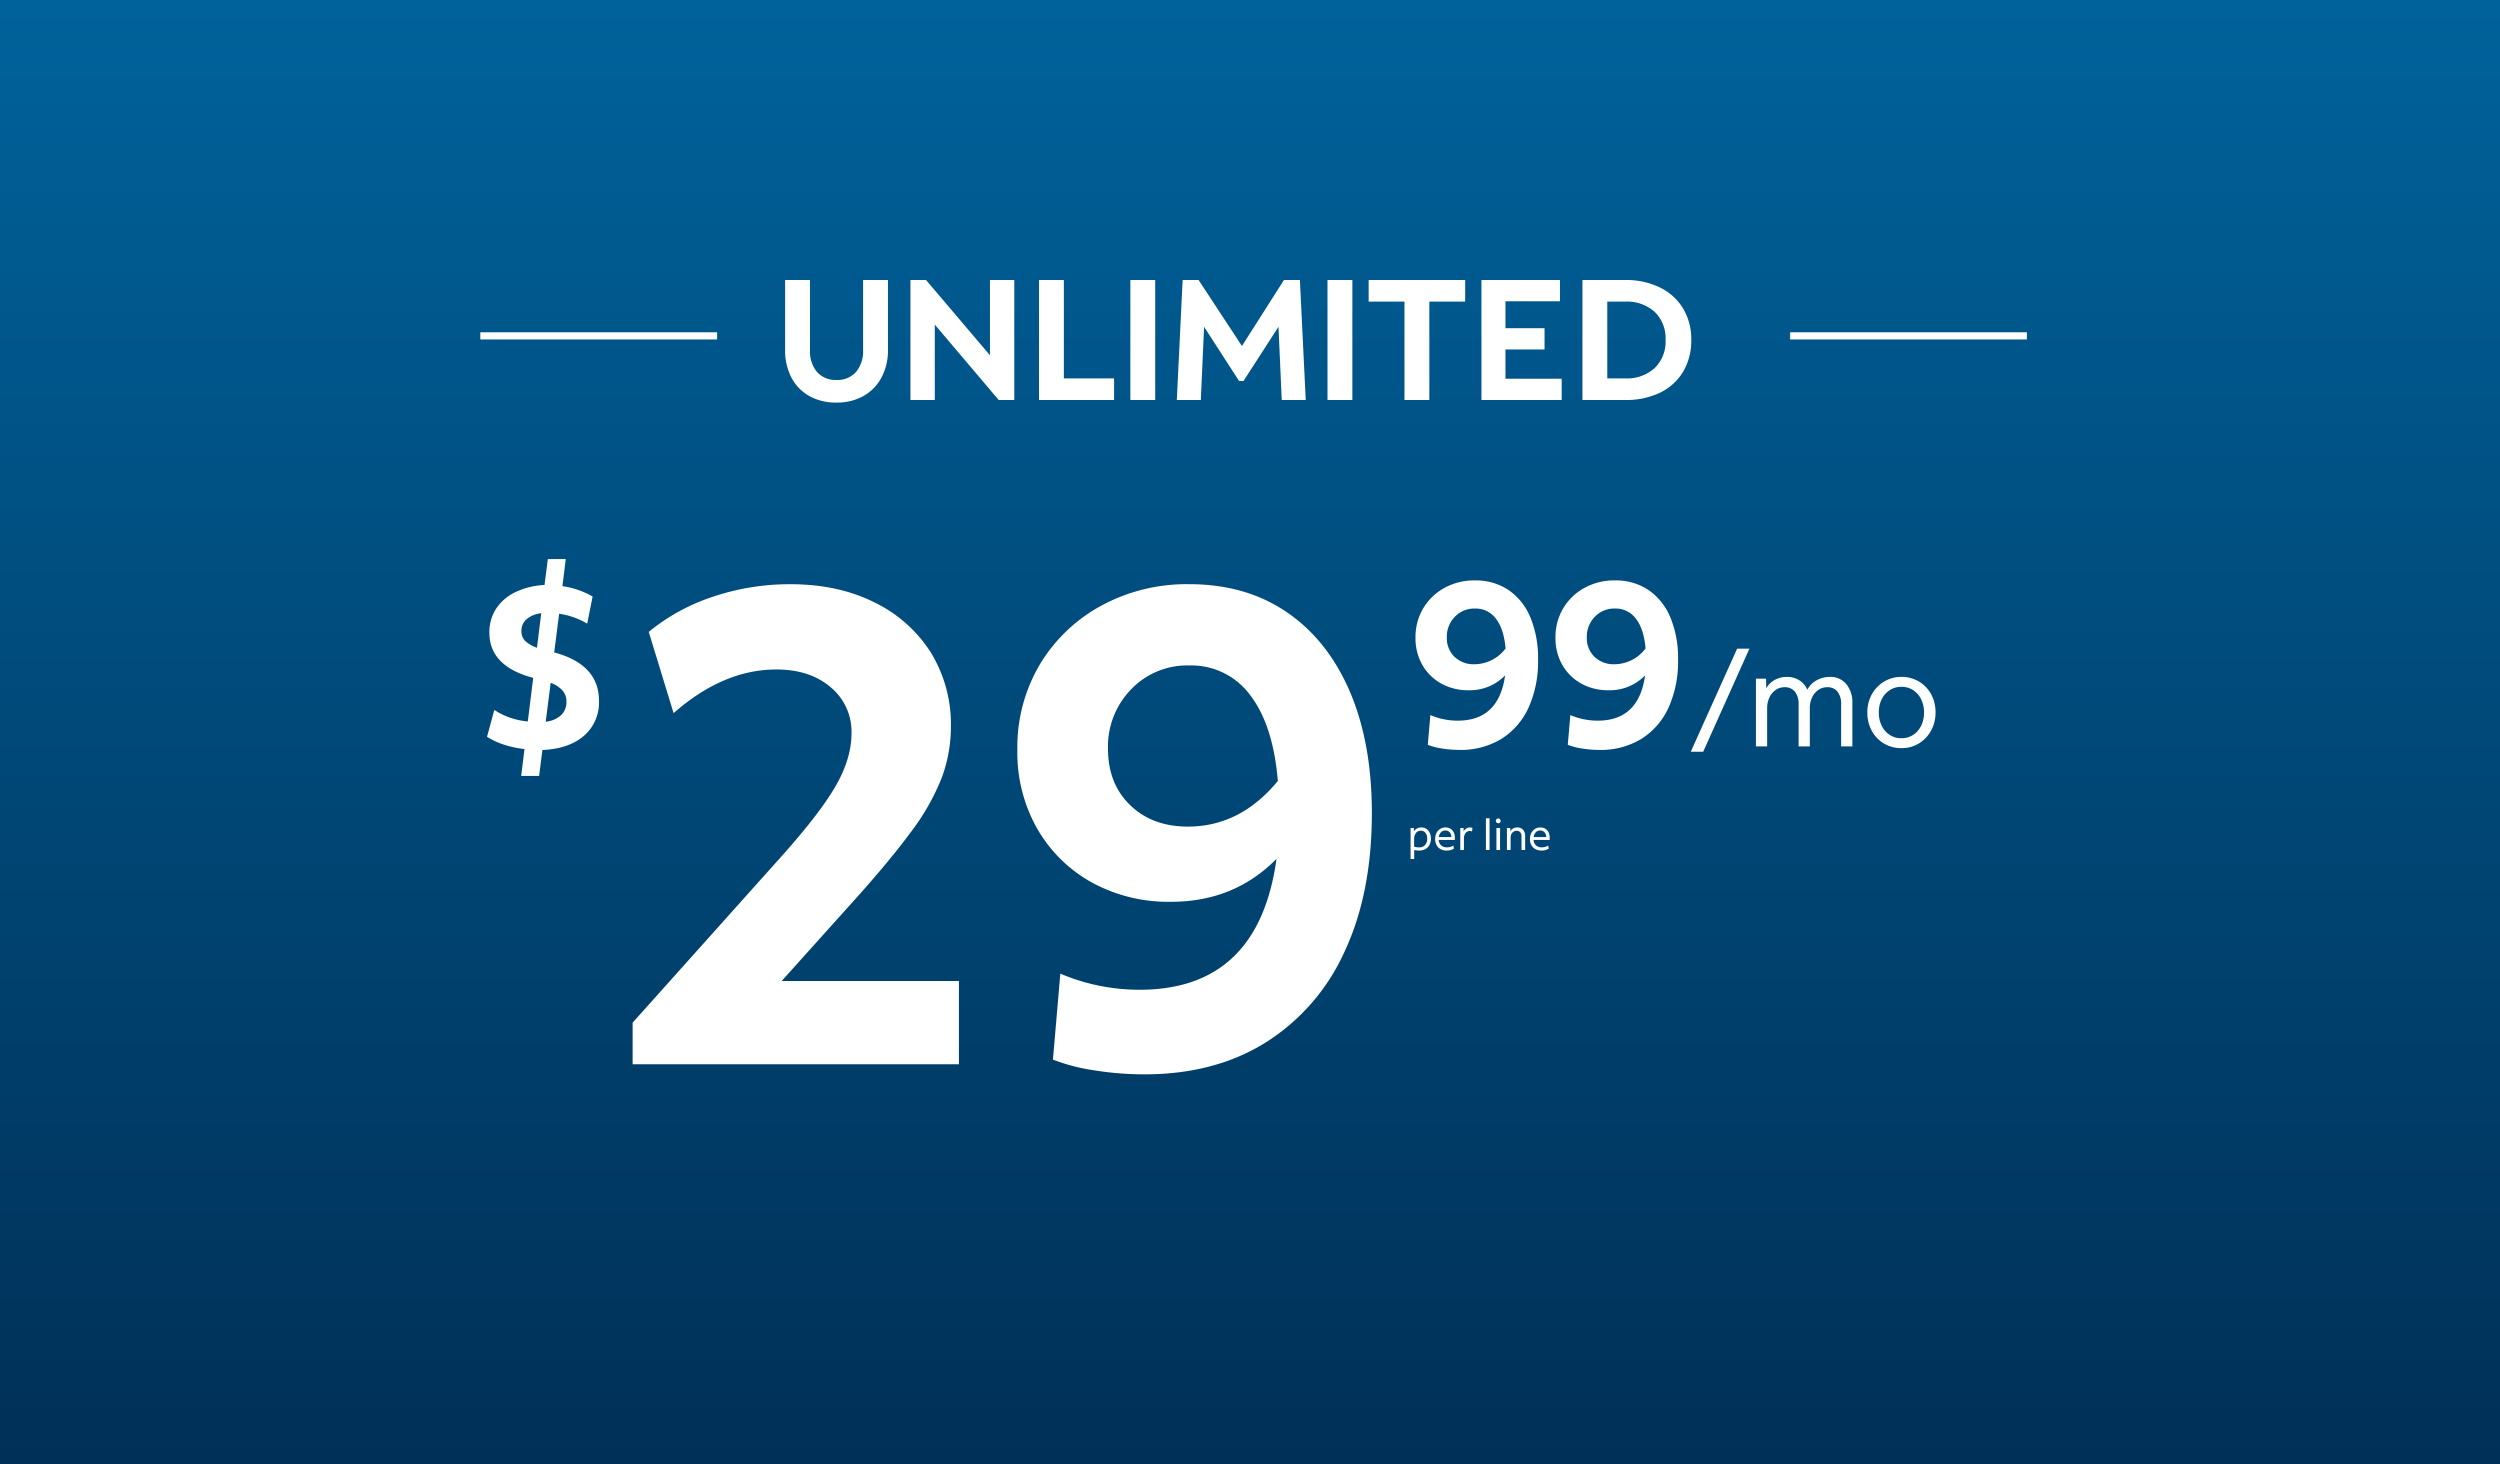 <svg xmlns="http://www.w3.org/2000/svg" xmlns:xlink="http://www.w3.org/1999/xlink" width="700" height="410" viewBox="0 0 700 410"><rect x="0" y="0" width="700" height="410" fill="#808080" stroke="none"/><defs><linearGradient id="a" x1="0.5" x2="0.5" y2="1" gradientUnits="objectBoundingBox"><stop offset="0" stop-color="#00629b"/><stop offset="1" stop-color="#003057"/></linearGradient><clipPath id="c"><rect width="700" height="410"/></clipPath></defs><g id="b" clip-path="url(#c)"><rect width="700" height="410" fill="#fff"/><path d="M0,0H700V410H0Z" transform="translate(0 0)" fill="url(#a)"/><path d="M14.625.975A30.609,30.609,0,0,1,9.783.585a17.95,17.95,0,0,1-4-1.04L6.5-8.775a19.578,19.578,0,0,0,7.67,1.56q11.505,0,13.26-12.675a13.738,13.738,0,0,1-10.205,4.16,15.428,15.428,0,0,1-7.7-1.885,13.792,13.792,0,0,1-5.265-5.2,14.911,14.911,0,0,1-1.917-7.6,15.72,15.72,0,0,1,2.178-8.288A15.634,15.634,0,0,1,10.465-44.4a17.329,17.329,0,0,1,8.515-2.08,16.349,16.349,0,0,1,9.425,2.7,17.261,17.261,0,0,1,6.11,7.67,29.643,29.643,0,0,1,2.145,11.8,31.314,31.314,0,0,1-2.665,13.455,20.154,20.154,0,0,1-7.6,8.742A21.745,21.745,0,0,1,14.625.975ZM11.115-30.55a7.262,7.262,0,0,0,2.145,5.46,7.691,7.691,0,0,0,5.59,2.08,10.956,10.956,0,0,0,8.71-4.42q-.455-5.395-2.665-8.287A7.066,7.066,0,0,0,18.98-38.61,7.515,7.515,0,0,0,13.358-36.3,7.926,7.926,0,0,0,11.115-30.55ZM53.82.975a30.609,30.609,0,0,1-4.842-.39,17.95,17.95,0,0,1-4-1.04l.715-8.32a19.578,19.578,0,0,0,7.67,1.56q11.505,0,13.26-12.675A13.738,13.738,0,0,1,56.42-15.73a15.428,15.428,0,0,1-7.7-1.885,13.792,13.792,0,0,1-5.265-5.2,14.911,14.911,0,0,1-1.917-7.6,15.72,15.72,0,0,1,2.178-8.288A15.634,15.634,0,0,1,49.66-44.4a17.329,17.329,0,0,1,8.515-2.08,16.349,16.349,0,0,1,9.425,2.7,17.261,17.261,0,0,1,6.11,7.67,29.643,29.643,0,0,1,2.145,11.8A31.314,31.314,0,0,1,73.19-10.855a20.154,20.154,0,0,1-7.605,8.742A21.745,21.745,0,0,1,53.82.975ZM50.31-30.55a7.262,7.262,0,0,0,2.145,5.46,7.691,7.691,0,0,0,5.59,2.08,10.956,10.956,0,0,0,8.71-4.42q-.455-5.395-2.665-8.287a7.066,7.066,0,0,0-5.915-2.893A7.515,7.515,0,0,0,52.552-36.3,7.926,7.926,0,0,0,50.31-30.55ZM79.418,1.48,92.4-27.38h3.441L82.9,1.48ZM97.659,0V-18.981h2.849l.037,2.7a6.2,6.2,0,0,1,2.4-2.349,7.111,7.111,0,0,1,3.478-.833,6.221,6.221,0,0,1,3.386.944,5.75,5.75,0,0,1,2.239,2.646,6.568,6.568,0,0,1,2.608-2.646,7.475,7.475,0,0,1,3.718-.944,5.717,5.717,0,0,1,4.588,2,8,8,0,0,1,1.7,5.365V0h-3.145V-11.729a5.652,5.652,0,0,0-1-3.589,3.509,3.509,0,0,0-2.923-1.258,4.223,4.223,0,0,0-2.479.777,5.247,5.247,0,0,0-1.739,2.109,7.024,7.024,0,0,0-.629,3.034V0H109.61V-11.729a5.578,5.578,0,0,0-1.018-3.589,3.563,3.563,0,0,0-2.941-1.258,4.223,4.223,0,0,0-2.479.777,5.247,5.247,0,0,0-1.739,2.109,7.024,7.024,0,0,0-.629,3.034V0ZM138.4.481a9.363,9.363,0,0,1-4.9-1.3,9.242,9.242,0,0,1-3.4-3.552,10.507,10.507,0,0,1-1.239-5.143,10.2,10.2,0,0,1,1.258-5.087,9.558,9.558,0,0,1,3.423-3.552,9.193,9.193,0,0,1,4.865-1.314,9.363,9.363,0,0,1,4.9,1.3,9.278,9.278,0,0,1,3.4,3.533,10.479,10.479,0,0,1,1.24,5.161A10.232,10.232,0,0,1,146.684-4.4a9.566,9.566,0,0,1-3.4,3.57A9.166,9.166,0,0,1,138.4.481Zm0-2.775a5.878,5.878,0,0,0,3.275-.925,6.362,6.362,0,0,0,2.238-2.553,8.162,8.162,0,0,0,.814-3.7,8.247,8.247,0,0,0-.814-3.737,6.362,6.362,0,0,0-2.238-2.553,5.878,5.878,0,0,0-3.275-.925,5.878,5.878,0,0,0-3.274.925,6.39,6.39,0,0,0-2.239,2.535,8.132,8.132,0,0,0-.814,3.719,8.247,8.247,0,0,0,.814,3.737,6.362,6.362,0,0,0,2.239,2.553A5.878,5.878,0,0,0,138.4-2.294Z" transform="translate(393.999 208.999)" fill="#fff"/><path d="M.96,14.52V5.844h.924L1.9,6.8a2.2,2.2,0,0,1,.846-.822A2.483,2.483,0,0,1,3.96,5.688a2.541,2.541,0,0,1,1.422.4,2.639,2.639,0,0,1,.942,1.1A3.755,3.755,0,0,1,6.66,8.82a3.623,3.623,0,0,1-.408,1.758,2.9,2.9,0,0,1-1.14,1.164,3.428,3.428,0,0,1-1.716.414A6.245,6.245,0,0,1,1.98,12v2.52Zm1-5.484v2.028a4.031,4.031,0,0,0,.684.156,5.266,5.266,0,0,0,.72.048,2.135,2.135,0,0,0,1.656-.654,2.535,2.535,0,0,0,.6-1.782A2.541,2.541,0,0,0,5.136,7.2a1.6,1.6,0,0,0-1.32-.6,1.623,1.623,0,0,0-1.356.654A2.85,2.85,0,0,0,1.956,9.036Zm9.1,3.12a3.492,3.492,0,0,1-1.7-.4,2.756,2.756,0,0,1-1.122-1.122,3.492,3.492,0,0,1-.4-1.7,3.685,3.685,0,0,1,.372-1.692A2.839,2.839,0,0,1,9.24,6.1a2.785,2.785,0,0,1,1.512-.414,2.6,2.6,0,0,1,1.368.354,2.391,2.391,0,0,1,.912,1,3.274,3.274,0,0,1,.324,1.494V9.18H8.844a2.236,2.236,0,0,0,.684,1.53,2.28,2.28,0,0,0,1.6.546,3.609,3.609,0,0,0,.954-.126,2.778,2.778,0,0,0,.834-.378l.192.852A3.767,3.767,0,0,1,11.052,12.156ZM10.716,6.54a1.67,1.67,0,0,0-1.248.5,2.277,2.277,0,0,0-.6,1.344h3.516a1.977,1.977,0,0,0-.468-1.338A1.532,1.532,0,0,0,10.716,6.54ZM14.88,12V5.844H15.8l.012.972A2.054,2.054,0,0,1,16.548,6a1.878,1.878,0,0,1,1.044-.312,2.049,2.049,0,0,1,.39.036,1.2,1.2,0,0,1,.306.1l-.12.984a1.487,1.487,0,0,0-.648-.132,1.4,1.4,0,0,0-.828.264,1.753,1.753,0,0,0-.582.732,2.615,2.615,0,0,0-.21,1.08V12Zm7.176,0V3.12h1.02V12Zm3.456-7.488a.656.656,0,0,1-.672-.672.672.672,0,1,1,1.152.48A.651.651,0,0,1,25.512,4.512ZM25,12V5.844h1.02V12Zm2.94,0V5.844h.924l.012.9a2.127,2.127,0,0,1,.822-.774,2.4,2.4,0,0,1,1.158-.282,2.057,2.057,0,0,1,1.6.642,2.486,2.486,0,0,1,.588,1.746V12h-1.02V8.2a1.723,1.723,0,0,0-.354-1.164,1.285,1.285,0,0,0-1.026-.408,1.54,1.54,0,0,0-.864.252,1.711,1.711,0,0,0-.6.69,2.265,2.265,0,0,0-.216,1.014V12Zm9.672.156a3.492,3.492,0,0,1-1.7-.4,2.756,2.756,0,0,1-1.122-1.122,3.492,3.492,0,0,1-.4-1.7,3.685,3.685,0,0,1,.372-1.692A2.839,2.839,0,0,1,35.8,6.1a2.785,2.785,0,0,1,1.512-.414,2.6,2.6,0,0,1,1.368.354,2.391,2.391,0,0,1,.912,1,3.274,3.274,0,0,1,.324,1.494V9.18H35.4a2.236,2.236,0,0,0,.684,1.53,2.28,2.28,0,0,0,1.6.546,3.609,3.609,0,0,0,.954-.126,2.778,2.778,0,0,0,.834-.378l.192.852A3.767,3.767,0,0,1,37.608,12.156ZM37.272,6.54a1.67,1.67,0,0,0-1.248.5,2.277,2.277,0,0,0-.6,1.344H38.94a1.977,1.977,0,0,0-.468-1.338A1.532,1.532,0,0,0,37.272,6.54Z" transform="translate(393.999 225.999)" fill="#fff"/><path d="M4.136,0V-11.656L45.872-58.28Q56.776-70.5,61.1-78.114t4.324-14.57A16.157,16.157,0,0,0,59.6-105.562q-5.828-4.982-15.228-4.982-14.852,0-28.764,12.22L8.648-121.072a55.843,55.843,0,0,1,18.048-9.87,67.356,67.356,0,0,1,21.62-3.478q13.348,0,23.5,5.076a38.626,38.626,0,0,1,15.792,14.006,38.42,38.42,0,0,1,5.64,20.962,40.858,40.858,0,0,1-2.538,14.1,64.276,64.276,0,0,1-8.93,15.6q-6.392,8.648-17.672,21.056l-18.236,20.3H95.5V0ZM147.392,2.82a88.53,88.53,0,0,1-14.006-1.128,51.917,51.917,0,0,1-11.562-3.008l2.068-24.064a56.625,56.625,0,0,0,22.184,4.512q33.276,0,38.352-36.66Q172.584-45.5,154.912-45.5a44.622,44.622,0,0,1-22.278-5.452,39.891,39.891,0,0,1-15.228-15.04,43.128,43.128,0,0,1-5.546-22,45.467,45.467,0,0,1,6.3-23.97,45.218,45.218,0,0,1,17.2-16.45,50.122,50.122,0,0,1,24.628-6.016q15.792,0,27.26,7.8t17.672,22.184q6.2,14.382,6.2,34.122,0,22.56-7.708,38.916a58.293,58.293,0,0,1-22,25.286Q167.132,2.82,147.392,2.82ZM137.24-88.36q0,9.776,6.2,15.792t16.168,6.016q14.664,0,25.192-12.784-1.316-15.6-7.708-23.97a20.437,20.437,0,0,0-17.108-8.366A21.736,21.736,0,0,0,143.726-105,22.926,22.926,0,0,0,137.24-88.36Z" transform="translate(172.999 298)" fill="#fff"/><path d="M12.936,7.26,13.86-.264A28.622,28.622,0,0,1,8.151-1.485,20.475,20.475,0,0,1,3.366-3.7L5.412-11.22A18.746,18.746,0,0,0,9.669-9.108a21.371,21.371,0,0,0,5.115,1.122L16.3-20.2Q4.026-23.43,4.026-32.868A11.952,11.952,0,0,1,5.94-39.6a13.334,13.334,0,0,1,5.412-4.62A20.993,20.993,0,0,1,19.47-46.2l.924-7.26H25.41l-.924,7.59a23.441,23.441,0,0,1,8.448,2.9l-1.518,7.59a21.259,21.259,0,0,0-7.854-2.772L22.176-27.324q12.54,3.366,12.54,13.53A12.3,12.3,0,0,1,30.492-3.96Q26.268-.33,18.876,0l-.924,7.26ZM13-33.33a3.875,3.875,0,0,0,.957,2.706,8.878,8.878,0,0,0,3.4,1.98l1.188-9.636a7.509,7.509,0,0,0-4.059,1.617A4.205,4.205,0,0,0,13-33.33Zm12.606,19.8A4.685,4.685,0,0,0,24.552-16.6a8.212,8.212,0,0,0-3.366-2.211L19.8-7.92a7.488,7.488,0,0,0,4.323-1.848A5.029,5.029,0,0,0,25.608-13.53Z" transform="translate(132.999 210)" fill="#fff"/><g transform="translate(134.489 62.344)"><path d="M17.232.72A15.254,15.254,0,0,1,9.624-1.1a12.571,12.571,0,0,1-5.016-5.16,16.36,16.36,0,0,1-1.776-7.8V-33.6h6.96v19.536A9.082,9.082,0,0,0,11.76-7.848a6.914,6.914,0,0,0,5.472,2.232A6.878,6.878,0,0,0,22.7-7.872a9.1,9.1,0,0,0,1.968-6.192V-33.6h6.96v19.536a16.077,16.077,0,0,1-1.8,7.752,12.887,12.887,0,0,1-5.04,5.184A15,15,0,0,1,17.232.72ZM37.92,0V-33.6h4.368l17.9,21.072V-33.6h6.816V0H62.64l-17.9-21.12V0Zm36,0V-33.6h6.96V-6.048H94.944V0ZM99.5,0V-33.6h6.96V0Zm13.008,0,1.632-33.6h4.464l12.144,18.48,11.76-18.48h4.464L148.608,0h-6.72l-.912-20.5L131.184-5.328h-1.248L120.144-20.5,119.232,0ZM154.7,0V-33.6h6.96V0Zm21.552,0V-27.552H166.224V-33.6h27.024v6.048H183.216V0Zm21.552,0V-33.6h21.984v5.952H204.528v7.536h10.944v5.952H204.528v8.208h15.744V0ZM226.08,0V-33.6h11.9a21.641,21.641,0,0,1,9.792,2.088,15.556,15.556,0,0,1,6.48,5.856,16.639,16.639,0,0,1,2.3,8.856,16.9,16.9,0,0,1-2.28,8.88,15.221,15.221,0,0,1-6.432,5.856A21.932,21.932,0,0,1,237.984,0Zm6.96-6.048h4.992a11.508,11.508,0,0,0,8.28-2.9A10.327,10.327,0,0,0,249.36-16.8a10.31,10.31,0,0,0-3.048-7.872,11.566,11.566,0,0,0-8.28-2.88H233.04Z" transform="translate(82.511 49.657)" fill="#fff"/><path d="M66.3,1H0V-1H66.3Z" transform="translate(0 31.7)" fill="#fff"/><path d="M66.3,1H0V-1H66.3Z" transform="translate(366.735 31.7)" fill="#fff"/></g></g></svg>